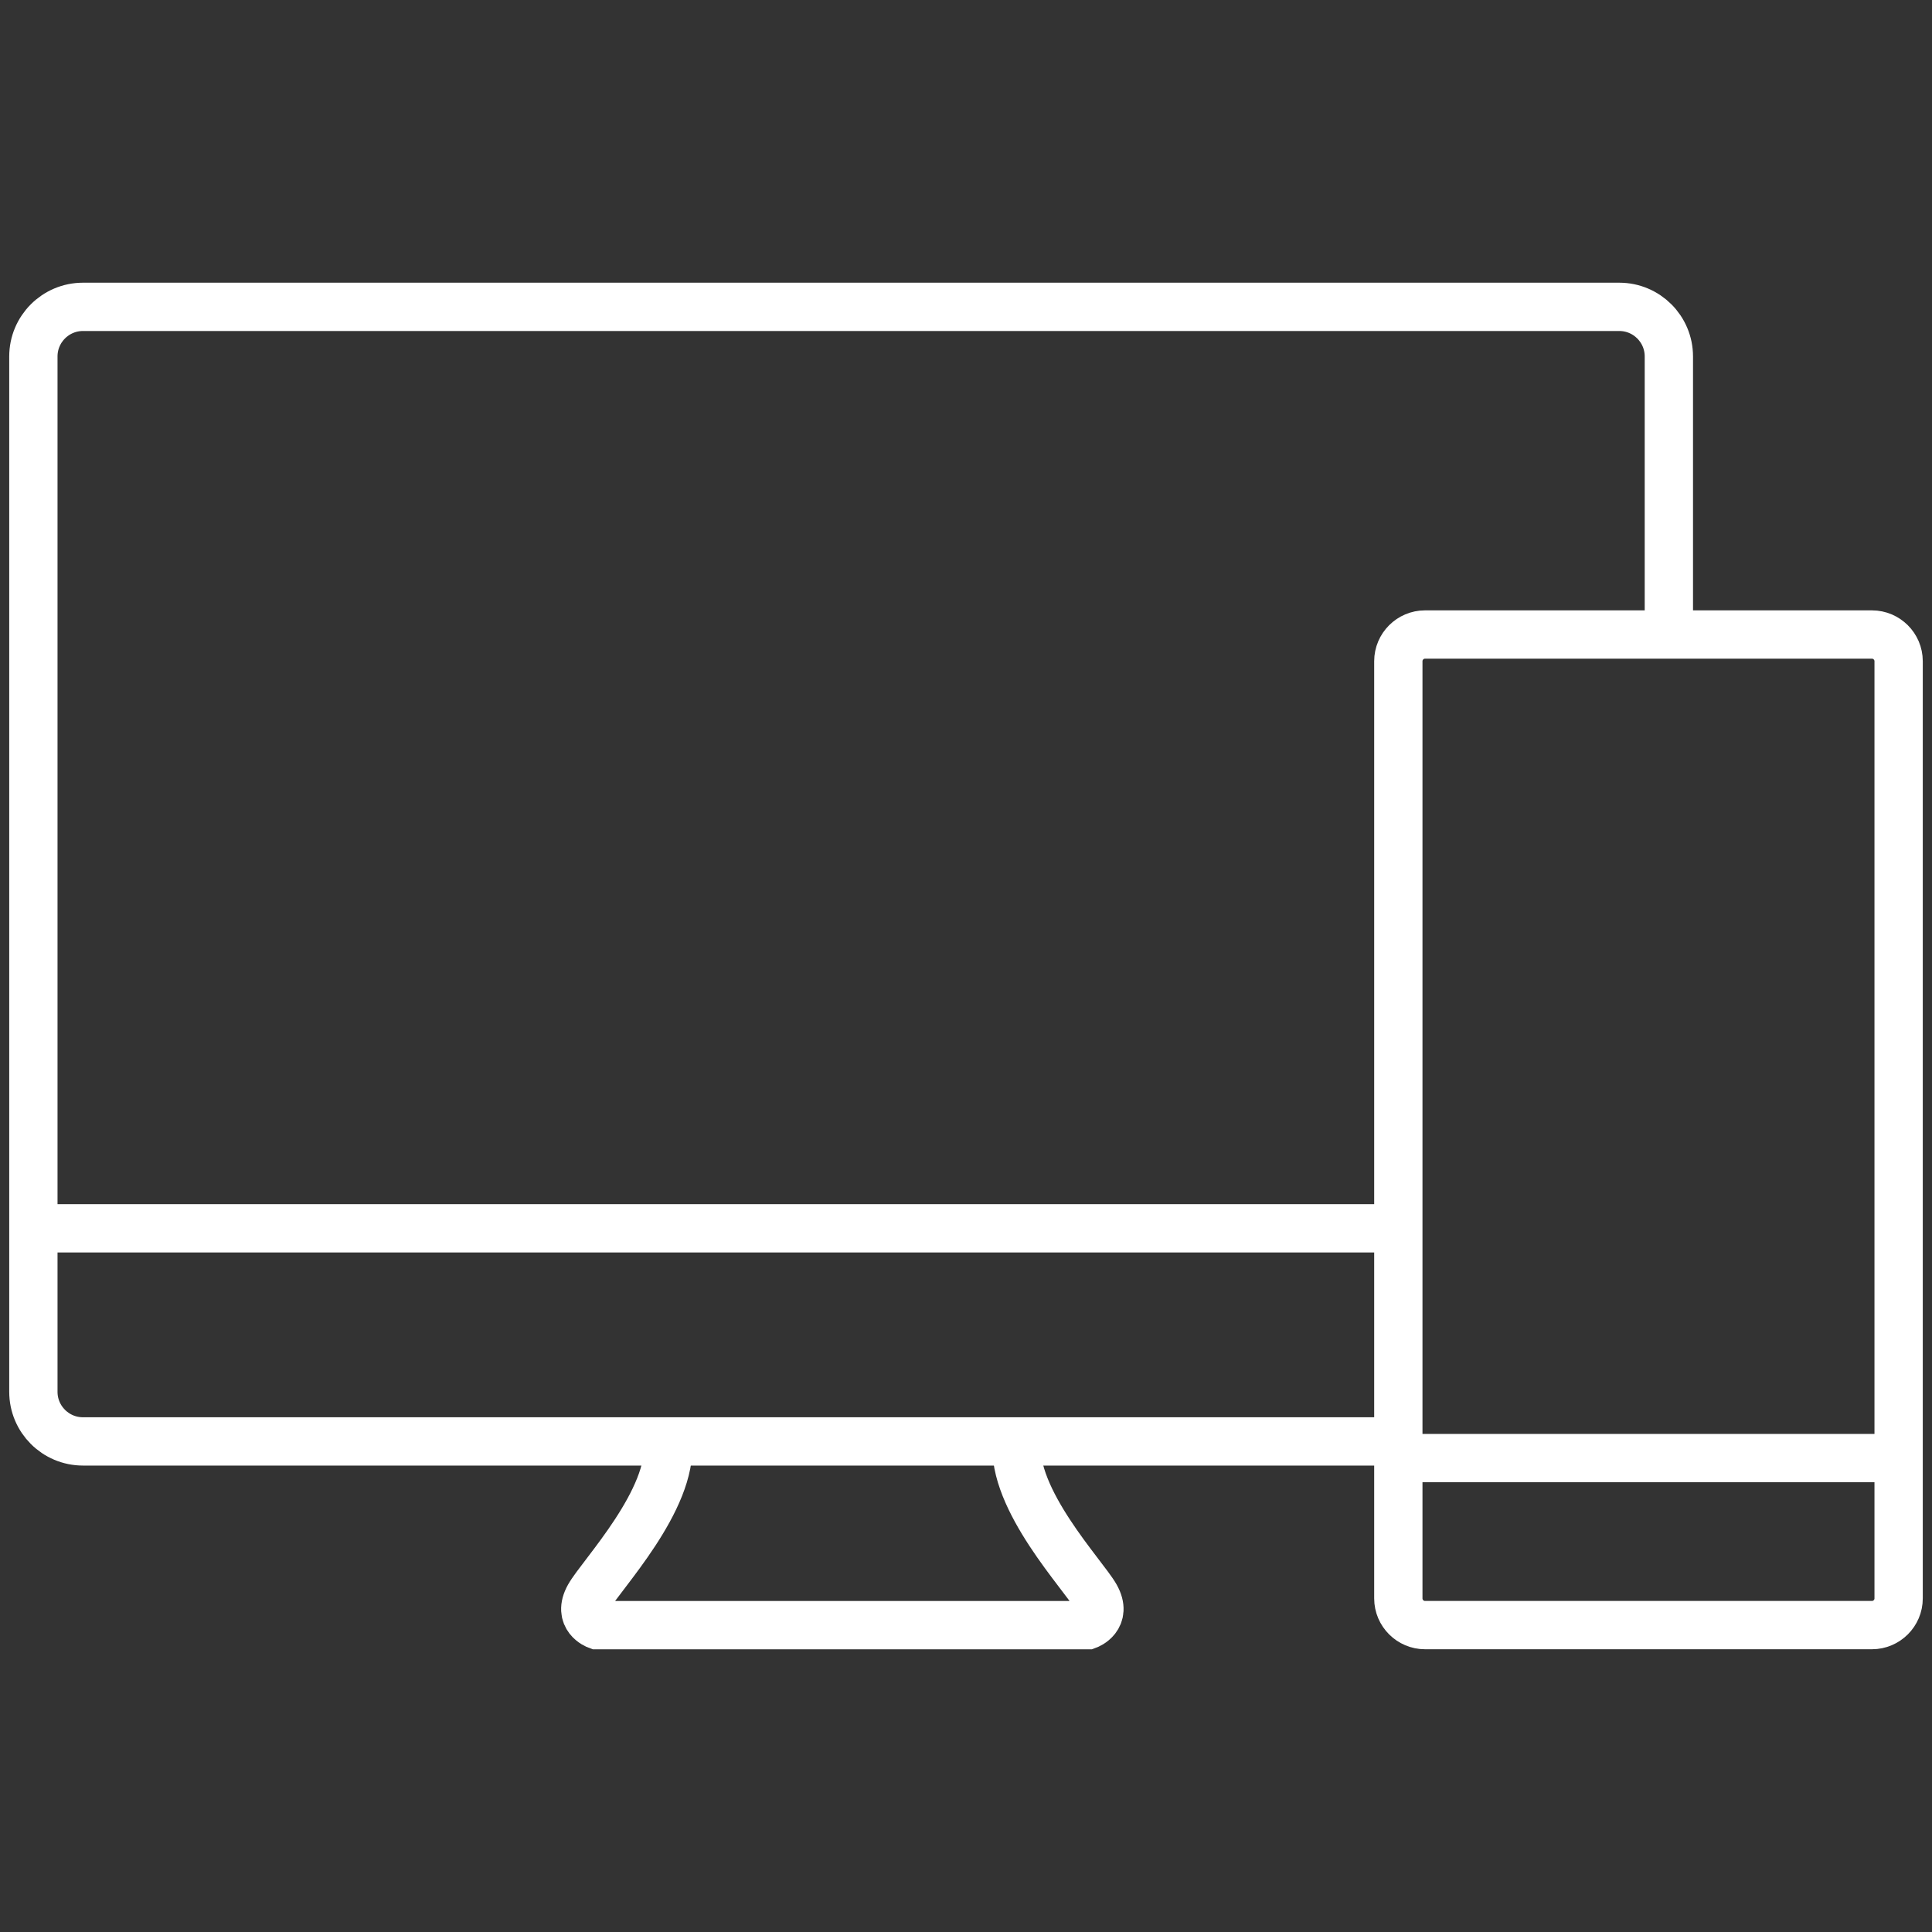 <?xml version="1.0" encoding="UTF-8"?>
<svg xmlns="http://www.w3.org/2000/svg" id="Stroke-Colored" viewBox="0 0 40 40">
  <rect x="0" y="0" width="40" height="40" fill="#333333" stroke="none"/>
  <defs>
    <style>.cls-1{fill-rule:evenodd;}.cls-1,.cls-2{fill:none;stroke:#fff;stroke-miterlimit:10;}</style>
  </defs>
  <g id="esignature_anywhere_anytime">
    <line class="cls-2" x1="28.974" y1="25.431" x2=".871" y2="25.431"></line>
    <path class="cls-2" d="m21.051,29.843c-.111,1.204,1.383,2.767,1.632,3.209.249.443-.166.595-.166.595h-4.814s-.526,0-.526,0h-4.814s-.415-.152-.166-.595,1.743-2.006,1.632-3.209"></path>
    <path class="cls-1" d="m38.757,13.137h-9.254c-.304,0-.552.249-.552.552v19.405c0,.304.249.552.552.552h9.254c.304,0,.552-.249.552-.552V13.689c0-.304-.249-.552-.552-.552Z"></path>
    <line class="cls-2" x1="29.158" y1="30.188" x2="39.033" y2="30.188"></line>
    <path class="cls-1" d="m34.552,13.137v-5.757c0-.567-.46-1.027-1.027-1.027H1.718c-.567,0-1.027.46-1.027,1.027v21.436c0,.567.46,1.027,1.027,1.027h27.233"></path>
  </g>
</svg>

